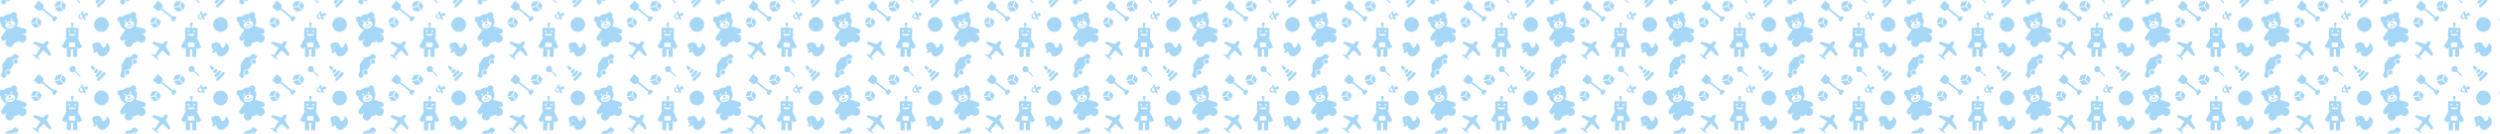 <?xml version="1.0" encoding="UTF-8"?> <!-- Generator: Adobe Illustrator 18.0.0, SVG Export Plug-In . SVG Version: 6.00 Build 0) --> <svg xmlns="http://www.w3.org/2000/svg" xmlns:xlink="http://www.w3.org/1999/xlink" id="Слой_1" x="0px" y="0px" viewBox="0 0 5000 267" xml:space="preserve"> <pattern x="2331.7" y="-486.8" width="119.1" height="73.7" patternUnits="userSpaceOnUse" id="New_Pattern_4" viewBox="3 -93.6 119.1 73.7" overflow="visible"> <g> <polygon fill="none" points="3,-93.6 122,-93.6 122,-19.9 3,-19.9 "></polygon> <g> <path fill="#A6D7F6" d="M126.4-20.1l-1.6,4.8l3.4,3.9l1.6-4.8L126.4-20.1z M119.3-13.8l4.9-1l3.4,3.9l-4.9,1L119.3-13.8z M120.7-19.5l4.9-1l-1.6,4.8l-4.9,1L120.7-19.5z"></path> </g> <g> <path fill="#A6D7F6" d="M7.4-20.1l-1.6,4.8l3.4,3.9l1.6-4.8L7.4-20.1z M0.2-13.8l4.9-1l3.4,3.9l-4.9,1L0.2-13.8z M1.6-19.5l4.9-1 l-1.6,4.8l-4.9,1L1.6-19.5z"></path> <path fill="#A6D7F6" d="M121.4-4.6l-0.6-0.5c-0.6-0.5-1.5-0.4-2,0.2l-0.3,0.3l-11.1-8.9l0.2-0.2c1-1.2,0.8-2.9-0.4-3.9l-3.2-2.6 c-0.4-0.3-1.1-0.3-1.4,0.2l-3.7,4.6C98.5-15,98.6-14.4,99-14l3.2,2.6c1.2,1,2.9,0.8,3.9-0.4l0.2-0.2l11.1,8.9l-0.3,0.3 c-0.5,0.6-0.4,1.5,0.2,2l0.6,0.5c0.6,0.5,1.5,0.4,2-0.2l1.7-2.1C122.1-3.2,122-4.1,121.4-4.6z"></path> <path fill="#A6D7F6" d="M15.2-27.8c-1,1.1-1.1,2.8-0.2,3.9c-0.1,0.3-0.1,0.6,0.1,0.8l0,0c0.2,0.2,0.5,0.2,0.8,0.1 c1.1,0.6,2.4,0.5,3.4-0.2l5.1,4.6c0.2,0.2,0.6,0.2,0.8,0c0.2-0.2,0.2-0.6,0-0.8l-5.1-4.6c0.7-1.1,0.6-2.4-0.2-3.4 c0.1-0.3,0.1-0.6-0.1-0.8l0,0c-0.2-0.2-0.5-0.2-0.8-0.1C17.8-29.1,16.2-28.9,15.2-27.8z"></path> </g> <g> <path fill="#A6D7F6" d="M126.4-93.8l-1.6,4.8l3.4,3.9l1.6-4.8L126.4-93.8z M119.3-87.5l4.9-1l3.4,3.9l-4.9,1L119.3-87.5z M120.7-93.2l4.9-1l-1.6,4.8l-4.9,1L120.7-93.2z"></path> </g> <g> <path fill="#A6D7F6" d="M51.4-40.3c-3.2,2.9-6.3,1.9-7.5,0.5c-1.3-1.4-1.2-3.1-2.2-3.5c-0.5,0.5-1.4,1.3-1.7,1.4 c-0.5,0.2-0.8-0.4-0.4-0.7c-0.3,0.3-0.9,0.6-1.5,0.1c-0.8-0.5,0.1-0.8,1.4-1.9c-0.2-0.2-0.4-0.4-0.6-0.6c-1.1-1.2-1.4-2.9-1-4.3 l0,0c0,0-0.7,0.8-1.1,0.3c-0.4-0.6,1.5-1.7,1.5-1.7s-0.9,0.4-0.9-0.2s2.1-1.1,3.6-1.5l0,0c1.7-0.5,3.6-0.1,4.8,1.3 c0.6,0.6,0.9,1.4,1.1,2.1c0,0,0,0,0,0c0.3,1.7,1.7,2.4,3.2,1c2-1.8,1.3-4.5,1.3-4.5S59.5-47.6,51.4-40.3z M41.5-46.9 c0.3-0.2,0.3-0.7,0.1-0.9c-0.2-0.3-0.7-0.3-0.9-0.1c-0.3,0.2-0.3,0.7-0.1,0.9C40.8-46.7,41.2-46.7,41.5-46.9z"></path> <path fill="#A6D7F6" d="M53.8-71.9c0.7,4-2,7.9-6,8.6s-7.9-2-8.6-6s2-7.9,6-8.6S53.1-75.9,53.8-71.9z"></path> <path fill="#A6D7F6" d="M7.4-93.8l-1.6,4.8l3.4,3.9l1.6-4.8L7.4-93.8z M0.2-87.5l4.9-1l3.4,3.9l-4.9,1L0.2-87.5z M1.6-93.2l4.9-1 l-1.6,4.8l-4.9,1L1.6-93.2z"></path> <path fill="#A6D7F6" d="M102.9-77.5l-1.6,4.8l3.4,3.9l1.6-4.8L102.9-77.5z M95.8-71.2l4.9-1l3.4,3.9l-4.9,1L95.8-71.2z M97.1-76.9l4.9-1l-1.6,4.8l-4.9,1L97.1-76.9z"></path> <path fill="#A6D7F6" d="M115.4-41.6l-4.2-6.8c2.6-3.7,2.2-4.5,1.3-5.1c-0.8-0.6-1.7-0.9-4.6,2.7l-7.7-2.3c-1-0.3-2,0.1-2.6,0.9 c-0.2,0.2-0.1,0.6,0.1,0.7l7.1,4.3l0.3,0.2c-1.7,2.5-3.4,5.2-4.5,7.2L98-40.6c-0.4-0.1-0.8,0-1.1,0.4c-0.1,0.1,0,0.2,0,0.2 l2.8,1.7l0.1,0.1c-0.3,0.7-0.4,1.3-0.2,1.4c0.2,0.2,0.7-0.1,1.3-0.5l0.1,0.1l2.4,2.3c0.1,0.1,0.2,0.1,0.2,0l0,0 c0.2-0.3,0.3-0.8,0.1-1.1l-1.4-2.4c1.7-1.6,3.9-3.9,5.8-6.2l0.3,0.2l6,5.7c0.2,0.2,0.5,0.2,0.7-0.1l0,0 C115.9-39.7,115.9-40.8,115.4-41.6z"></path> <path fill="#A6D7F6" d="M70.7-23.6c-0.7,1-0.4,2.5,0.6,3.2c1,0.7,2.5,0.4,3.2-0.6c0.7-1,0.4-2.5-0.6-3.2 C72.8-24.9,71.4-24.6,70.7-23.6z M81.3-35.1c1,0.7,1.3,2.1,0.6,3.2c-0.7,1-2.1,1.3-3.2,0.6c-1-0.7-1.3-2.1-0.6-3.2 C78.8-35.5,80.2-35.8,81.3-35.1z M78.1-40.1c0.6-0.9,1.8-1.1,2.7-0.5l1.8,1.2c0.6,0.4,0.7,1.2,0.3,1.8L82-36.2 c-0.2,0.3-0.6,0.5-1,0.3c-1.2-0.5-2.7-0.1-3.5,1.1c-0.8,1.1-0.6,2.6,0.3,3.6c0.3,0.3,0.3,0.7,0.1,1.1l-3.3,4.8 c-0.2,0.3-0.6,0.5-1,0.3c-1.2-0.5-2.7-0.1-3.5,1.1c-0.8,1.1-0.6,2.6,0.3,3.6c0.3,0.3,0.3,0.7,0.1,1.1l-1.2,1.7 c-0.4,0.6-1.2,0.7-1.8,0.3L66.4-18c-1-0.7-1.2-2-0.6-3l0.8-1.8c0.2-0.5,0.3-1.1,0.3-1.6l-0.2-5.3c0-0.4,0.1-0.7,0.3-1l4.1-6.1 c0.3-0.5,0.8-0.7,1.4-0.7l2.6-0.5C76.3-38.3,77.4-39.1,78.1-40.1L78.1-40.1z"></path> <path fill="#A6D7F6" d="M121.4-78.3l-0.6-0.5c-0.6-0.5-1.5-0.4-2,0.2l-0.3,0.3l-11.1-8.9l0.2-0.2c1-1.2,0.8-2.9-0.4-3.9l-3.2-2.6 c-0.4-0.3-1.1-0.3-1.4,0.2l-3.7,4.6c-0.3,0.4-0.3,1.1,0.2,1.4l3.2,2.6c1.2,1,2.9,0.8,3.9-0.4l0.2-0.2l11.1,8.9l-0.3,0.3 c-0.5,0.6-0.4,1.5,0.2,2l0.6,0.5c0.6,0.5,1.5,0.4,2-0.2l1.7-2.1C122.1-76.9,122-77.8,121.4-78.3z"></path> <path fill="#A6D7F6" d="M36.1-28.7c-0.6,0.6,0.3,2.5,1.2,3.5c0.9,0.9,1.6,0.6,2.2-0.1c0.6-0.6,1-1.2,0.1-2.2 C38.6-28.5,36.8-29.4,36.1-28.7z M39.5-22L39.5-22c-0.5-0.5-0.5-1.4,0-2l1.4-1.3c0.5-0.5,1.4-0.5,2,0l0,0c0.5,0.5,0.5,1.4,0,2 L41.4-22C40.9-21.5,40-21.5,39.5-22z M41-18.3L41-18.3c-0.5-0.5-0.5-1.4,0-2l3.6-3.6c0.5-0.5,1.4-0.5,2,0v0c0.5,0.5,0.5,1.4,0,2 l-3.6,3.6C42.4-17.7,41.5-17.7,41-18.3z M42.4-14.5L42.4-14.5c-0.5-0.5-0.5-1.4,0-2l5.9-5.8c0.5-0.5,1.4-0.5,2,0v0 c0.5,0.5,0.5,1.4,0,2l-5.9,5.8C43.8-14,43-14,42.4-14.5z"></path> <path fill="#A6D7F6" d="M15.2-101.5c-1,1.1-1.1,2.8-0.2,3.9c-0.1,0.3-0.1,0.6,0.1,0.8l0,0c0.2,0.2,0.5,0.2,0.8,0.1 c1.1,0.6,2.4,0.5,3.4-0.2l5.1,4.6c0.2,0.2,0.6,0.2,0.8,0c0.2-0.2,0.2-0.6,0-0.8l-5.1-4.6c0.7-1.1,0.6-2.4-0.2-3.4 c0.1-0.3,0.1-0.6-0.1-0.8l0,0c-0.2-0.2-0.5-0.2-0.8-0.1C17.8-102.8,16.2-102.6,15.2-101.5z"></path> <path fill="#A6D7F6" d="M28.9-75.7c-0.2-0.4-0.4-0.8-0.6-1.2c-0.3,0.4-0.7,0.7-1.1,0.8c-1.3,0.5-3-0.2-3.6-1.6 c-0.6-1.4,0.3-3.1,1.5-3.6c0.4-0.2,0.9-0.2,1.4-0.2c-0.1-0.4-0.3-0.9-0.4-1.4c-0.1-0.5,0.2-1,0.7-1.1c0.5-0.1,1,0.2,1.1,0.7 c0.2,0.9,0.5,1.7,0.8,2.6c0.5-0.3,1-0.7,1.3-1.1c0.2-0.3,0.6-0.5,1-0.6c0.6-0.1,1.3,0.2,1.7,0.7c0.6,0.9,0.2,2.1-0.8,2.5 c-0.3,0.1-0.6,0.1-0.8,0.1c-0.6-0.1-1.2-0.1-1.7,0.1c0.4,0.8,0.8,1.6,1.2,2.4c0.2,0.4,0.1,1-0.3,1.2 C29.7-75.1,29.2-75.2,28.9-75.7z M27.9-77.7c-0.4-0.9-0.8-1.8-1.1-2.7l-0.2-0.4c-0.3,0-0.5,0-0.7,0.1c-0.8,0.3-1.4,1.5-1,2.4 c0.4,1,1.6,1.4,2.4,1.1C27.5-77.3,27.7-77.4,27.9-77.7L27.9-77.7z"></path> <path fill="#A6D7F6" d="M22.1-45.4L22.1-45.4L22.1-45.4L22.1-45.4z M17.9-45.4L17.9-45.4L17.9-45.4L17.9-45.4L17.9-45.4z M11.5-45.5L11.5-45.5L11.5-45.5L11.5-45.5z M26.9-48.3l-4.3-8.9c0.4,0,0.7-0.3,0.7-0.7l0.1-8.5c0-0.4-0.3-0.7-0.7-0.7l-5.4-0.1 c0.4-0.1,0.9-0.3,0.9-0.9c0-0.5-0.5-0.8-0.9-0.9c-0.1,0-0.1-0.1-0.2-0.1c0.1,0,0.2-0.1,0.2-0.1c0.3-0.1,0.8-0.3,0.9-0.8 c0.3-0.3,0.5-0.6,0.5-1.1c0-0.8-0.6-1.5-1.5-1.5c-0.8,0-1.5,0.6-1.5,1.5c0,0.6,0.3,1.1,0.8,1.3c-0.2,0.1-0.4,0.3-0.4,0.6 c0,0.5,0.5,0.8,0.9,0.9c0.1,0,0.1,0.1,0.2,0.1c-0.1,0-0.2,0.1-0.2,0.1c-0.3,0.1-0.8,0.3-0.9,0.8l-4.5-0.1c-0.4,0-0.7,0.3-0.7,0.7 l-0.1,8.5c0,0.4,0.3,0.7,0.7,0.7l-4.6,8.8c-0.2,0.4-0.1,0.8,0.3,1l2.6,1.4c0.4,0.2,0.8,0.1,1-0.3l0.8-1.6l0,2.6c0,0,0,0,0,0 s0,0,0,0l0,0l0,0l0,0l0,0l-0.1,6.9c0,0.4,0.3,0.7,0.7,0.7l2.8,0c0.4,0,0.7-0.3,0.7-0.7l0.1-6.8c0,0,0,0,0,0c0,0,0,0,0,0l2.2,0 l0,0l0,0l0,0l0,0l0,0c0,0,0,0,0,0c0,0,0,0,0,0l-0.1,6.8c0,0.4,0.3,0.7,0.7,0.7l2.8,0c0.4,0,0.7-0.3,0.7-0.7l0.1-6.8c0,0,0,0,0,0 c0,0,0,0,0,0l0,0l0,0l0,0l0,0l0-2.6l0.8,1.6c0.2,0.4,0.6,0.5,1,0.3l2.7-1.3C27-47.5,27.1-47.9,26.9-48.3z M13.3-63.9 c0-0.5,0.4-0.9,0.9-0.9c0.5,0,0.9,0.4,0.9,0.9c0,0.5-0.4,0.9-0.9,0.9C13.7-63,13.3-63.4,13.3-63.9z M14.3-47.9 c-0.4,0-0.7-0.3-0.7-0.7l0.1-3.1c0-0.4,0.3-0.7,0.7-0.7l5.1,0.1c0.4,0,0.7,0.3,0.7,0.7l-0.1,3.1c0,0.4-0.3,0.7-0.7,0.7L14.3-47.9 z M20.3-60.3c0,0.2-0.1,0.4-0.3,0.5c0,0-0.8,0.5-3,0.5c-2.2,0-3-0.6-3-0.6c-0.2,0-0.4-0.3-0.3-0.5l0.1-0.6c0-0.2,0.3-0.4,0.5-0.3 c0,0,0.9,0.5,2.7,0.5c1.8,0,2.7-0.4,2.7-0.4c0.2,0,0.4,0.1,0.5,0.3L20.3-60.3z M20.9-63.8c0,0.5-0.4,0.9-0.9,0.9 c-0.5,0-0.9-0.4-0.9-0.9c0-0.5,0.4-0.9,0.9-0.9C20.5-64.7,20.9-64.3,20.9-63.8z"></path> <g> <path fill="#A6D7F6" d="M74.6-70.7c0.6-0.2,1-0.9,0.8-1.6c-0.2-0.6-0.9-1-1.6-0.8c-0.6,0.2-1,0.9-0.8,1.6 C73.2-70.8,73.9-70.5,74.6-70.7z"></path> <path fill="#A6D7F6" d="M72.2-68c0.1,0,1.3,0.2,3.2-0.5c1.9-0.7,2.7-1.6,2.7-1.7c0.1-0.2,0.1-0.4,0-0.6c-0.2-0.1-0.4-0.1-0.6,0 c0,0-0.8,0.9-2.4,1.4c-1.6,0.6-2.7,0.4-2.8,0.4c-0.2,0-0.4,0.1-0.5,0.3C71.8-68.2,72-68,72.2-68z"></path> <path fill="#A6D7F6" d="M89.3-66.4l-8.1-2.4c-0.1,0-0.2-0.1-0.2-0.1c1.5-2.1,2-4.7,1.2-7.1c-0.3-0.9-0.8-1.6-1.3-2.3 c0.6-0.8,0.8-1.9,0.4-2.9c-0.6-1.6-2.3-2.4-3.9-1.9c-0.9,0.3-1.6,1.1-1.9,2c-1.4-0.2-2.9,0-4.3,0.5c-1.5,0.5-2.7,1.4-3.7,2.4 c-0.8-0.5-1.8-0.7-2.8-0.4c-1.6,0.6-2.4,2.3-1.9,3.9c0.4,1.1,1.3,1.8,2.3,2c0,0.9,0.1,1.7,0.4,2.5c0.9,2.4,2.9,4.1,5.3,4.7 l-5,7.3c-0.8,1.2-0.5,2.9,0.7,3.7c1.2,0.8,2.9,0.5,3.7-0.7l0.6-0.8c0.1,0.2,0.3,0.4,0.4,0.6c-1.3,1.1-1.8,2.9-1.2,4.6 c0.8,2.2,3.3,3.4,5.5,2.6c1.7-0.6,2.8-2.2,2.8-3.9c0.9-0.1,1.8-0.3,2.8-0.6c0.9-0.3,1.7-0.7,2.4-1.2c1.1,1.3,3,1.8,4.7,1.2 c2.2-0.8,3.4-3.3,2.6-5.5c-0.6-1.6-2.1-2.7-3.7-2.8c0-0.2,0-0.4-0.1-0.6l0.7,0.2c1.4,0.4,2.9-0.4,3.3-1.8 C91.5-64.4,90.7-65.9,89.3-66.4z M75.5-76.8c0.5-0.2,1,0.1,1.1,0.5c0.2,0.5-0.1,1-0.5,1.1c-0.5,0.2-1-0.1-1.1-0.5 C74.8-76.1,75-76.6,75.5-76.8z M79.3-72c0.7,1.9-0.8,4.2-3.4,5.1c-2.6,0.9-5.2,0.1-5.9-1.8s0.8-4.2,3.4-5.1 C76-74.8,78.6-73.9,79.3-72z M70-74.8c0.5-0.2,1,0.1,1.1,0.5c0.2,0.5-0.1,1-0.5,1.1c-0.5,0.2-1-0.1-1.1-0.5 C69.3-74.1,69.5-74.6,70-74.8z M70.8-65.2C70.8-65.2,70.8-65.2,70.8-65.2L70.8-65.2C70.8-65.2,70.8-65.2,70.8-65.2z"></path> </g> </g> <g> <path fill="#A6D7F6" d="M70.7-97.3c-0.7,1-0.4,2.5,0.6,3.2c1,0.7,2.5,0.4,3.2-0.6c0.7-1,0.4-2.5-0.6-3.2 C72.8-98.6,71.4-98.3,70.7-97.3z M81.3-108.8c1,0.7,1.3,2.1,0.6,3.2c-0.7,1-2.1,1.3-3.2,0.6c-1-0.7-1.3-2.1-0.6-3.2 C78.8-109.2,80.2-109.5,81.3-108.8z M78.1-113.8c0.6-0.9,1.8-1.1,2.7-0.5l1.8,1.2c0.6,0.4,0.7,1.2,0.3,1.8l-0.9,1.3 c-0.2,0.3-0.6,0.5-1,0.3c-1.2-0.5-2.7-0.1-3.5,1.1c-0.8,1.1-0.6,2.6,0.3,3.6c0.3,0.3,0.3,0.7,0.1,1.1L74.6-99 c-0.2,0.3-0.6,0.5-1,0.3c-1.2-0.5-2.7-0.1-3.5,1.1c-0.8,1.1-0.6,2.6,0.3,3.6c0.3,0.3,0.3,0.7,0.1,1.1l-1.2,1.7 c-0.4,0.6-1.2,0.7-1.8,0.3l-1.2-0.8c-1-0.7-1.2-2-0.6-3l0.8-1.8c0.2-0.5,0.3-1.1,0.3-1.6l-0.2-5.3c0-0.4,0.1-0.7,0.3-1l4.1-6.1 c0.3-0.5,0.8-0.7,1.4-0.7l2.6-0.5C76.3-112,77.4-112.8,78.1-113.8L78.1-113.8z"></path> <path fill="#A6D7F6" d="M36.1-102.4c-0.6,0.6,0.3,2.5,1.2,3.5c0.9,0.9,1.6,0.6,2.2-0.1c0.6-0.6,1-1.2,0.1-2.2 C38.6-102.2,36.8-103.1,36.1-102.4z M39.5-95.7L39.5-95.7c-0.5-0.5-0.5-1.4,0-2l1.4-1.3c0.5-0.5,1.4-0.5,2,0h0 c0.5,0.5,0.5,1.4,0,2l-1.4,1.3C40.9-95.2,40-95.2,39.5-95.7z M41-92L41-92c-0.5-0.5-0.5-1.4,0-2l3.6-3.6c0.5-0.5,1.4-0.5,2,0v0 c0.5,0.5,0.5,1.4,0,2L42.9-92C42.4-91.4,41.5-91.4,41-92z M42.4-88.2L42.4-88.2c-0.5-0.5-0.5-1.4,0-2l5.9-5.8 c0.5-0.5,1.4-0.5,2,0l0,0c0.5,0.5,0.5,1.4,0,2l-5.9,5.8C43.8-87.7,43-87.7,42.4-88.2z"></path> </g> </g> </pattern> <pattern id="SVGID_1_" xlink:href="#New_Pattern_4" patternTransform="matrix(1.985 0 0 1.985 9780.098 6992.13)"> </pattern> <rect x="0" y="0" fill="url(#SVGID_1_)" width="5000" height="267"></rect> </svg> 